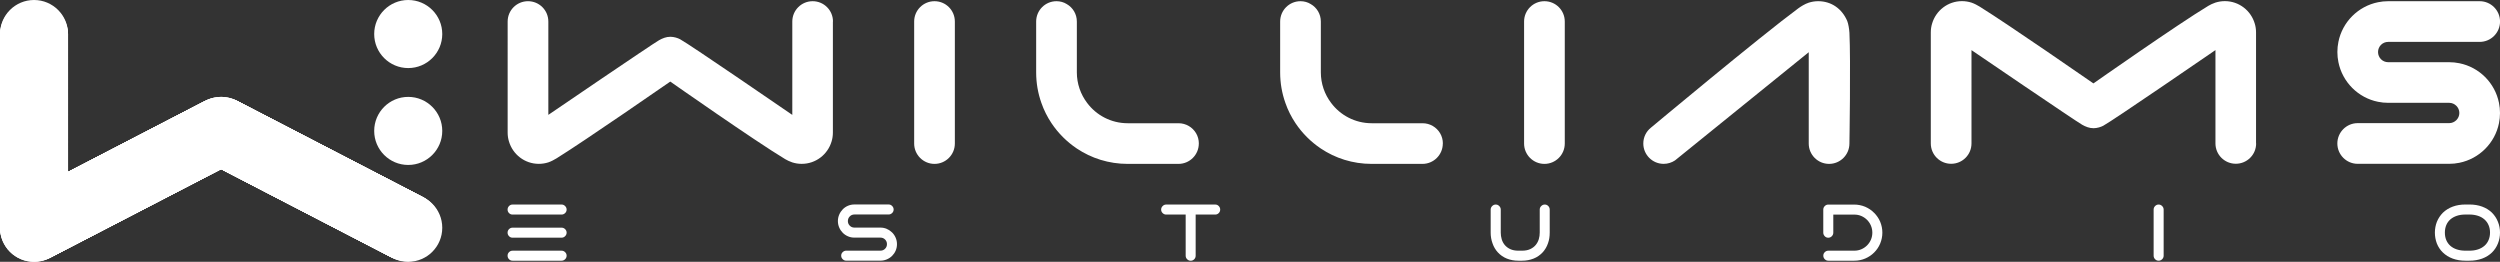 <svg viewBox="0 0 728.7 76.31" xmlns="http://www.w3.org/2000/svg" id="Capa_2"><rect x="0" y="0" width="728.7" height="76.31" fill="#333333" stroke="none"/><defs><style>.cls-1{fill:#fff;}</style></defs><g id="Williams_Estudio"><g><g><g><path d="M349.43,41.84c0,3.27-2.66,5.93-5.93,5.93h-14.81c-5.5,0-10.59-1.65-14.82-4.48-2.91-1.95-5.42-4.46-7.37-7.37-1.22-1.82-2.23-3.82-2.96-5.93-.99-2.79-1.52-5.77-1.52-8.89V6.28c0-3.29,2.66-5.93,5.93-5.93,1.09,0,2.13,.3,2.99,.84,1.77,1.01,2.94,2.91,2.94,5.09v14.82c0,3.32,1.11,6.41,2.99,8.89,2.68,3.6,6.99,5.93,11.83,5.93h14.81c2.18,0,4.08,1.16,5.12,2.91,.51,.86,.81,1.9,.81,3.01Z" class="cls-1"></path><path d="M456.1,6.28V41.84c0,3.27-2.66,5.93-5.93,5.93s-5.93-2.66-5.93-5.93V6.28c0-3.29,2.66-5.93,5.93-5.93s5.93,2.63,5.93,5.93Z" class="cls-1"></path><path d="M278.32,6.28V41.84c0,3.27-2.66,5.93-5.93,5.93s-5.93-2.66-5.93-5.93V6.28c0-3.29,2.66-5.93,5.93-5.93s5.93,2.63,5.93,5.93Z" class="cls-1"></path><path d="M420.55,41.84c0,3.27-2.66,5.93-5.93,5.93h-14.82c-5.5,0-10.59-1.65-14.81-4.48-2.91-1.95-5.42-4.46-7.37-7.37-1.22-1.82-2.23-3.82-2.96-5.93-.99-2.79-1.52-5.77-1.52-8.89V6.28c0-3.29,2.66-5.93,5.93-5.93,1.09,0,2.13,.3,2.99,.84,1.77,1.01,2.94,2.91,2.94,5.09v14.82c0,3.32,1.11,6.41,2.99,8.89,2.68,3.6,6.99,5.93,11.83,5.93h14.82c2.18,0,4.08,1.16,5.12,2.91,.51,.86,.81,1.9,.81,3.01Z" class="cls-1"></path><path d="M242.77,6.28V38.65c0,.91-.13,1.77-.38,2.58-1.11,3.77-4.58,6.53-8.71,6.53-.96,0-1.87-.15-2.76-.43-.71-.23-1.57-.65-2.05-.94-8.67-5.2-33.5-22.61-33.5-22.61,0,0-24.64,17.09-33.12,22.36-.57,.36-1.65,.94-2.43,1.19-.89,.28-1.8,.43-2.76,.43-4.13,0-7.6-2.76-8.71-6.53-.25-.81-.38-1.67-.38-2.58V6.28c0-3.29,2.66-5.93,5.93-5.93s5.93,2.63,5.93,5.93v27.2s30.2-20.59,32.26-21.75c.99-.56,2.08-1.01,3.32-1.01,1.04,0,2.17,.37,2.81,.71,2.66,1.4,32.72,22.06,32.72,22.06V6.28c0-3.29,2.66-5.93,5.93-5.93s5.93,2.63,5.93,5.93Z" class="cls-1"></path><path d="M728.4,29.98c.2,.96,.3,1.95,.3,2.96s-.1,2-.3,2.96c-1.16,5.8-5.75,10.38-11.55,11.55-.96,.2-1.95,.3-2.96,.3h-26.67c-3.27,0-5.93-2.66-5.93-5.93s2.66-5.93,5.93-5.93h26.67c1.62,0,2.96-1.34,2.96-2.96s-1.34-2.96-2.96-2.96h-17.78c-1.01,0-2-.1-2.96-.3-5.8-1.16-10.38-5.75-11.55-11.55-.2-.96-.3-1.95-.3-2.96s.1-2,.3-2.96c1.16-5.8,5.75-10.38,11.55-11.55,.96-.2,1.95-.3,2.96-.3h26.67c3.27,0,5.93,2.66,5.93,5.93s-2.66,5.93-5.93,5.93h-26.67c-1.65,0-2.96,1.32-2.96,2.96s1.32,2.96,2.96,2.96h17.78c1.01,0,2,.1,2.96,.3,5.8,1.16,10.38,5.72,11.55,11.55Z" class="cls-1"></path><path d="M539.07,9.45c.4,8.09,0,32.39,0,32.39,0,3.27-2.66,5.93-5.93,5.93s-5.93-2.66-5.93-5.93V15.22l-38.97,31.53c-.94,.63-2.08,1.01-3.32,1.01-3.27,0-5.93-2.66-5.93-5.93,0-1.85,.84-3.5,2.18-4.58,0,0,31.87-26.61,43-34.82,.7-.51,1.92-1.29,3.04-1.65,.89-.28,1.8-.43,2.76-.43,3.85,0,6.95,2.22,8.46,5.77,.33,.78,.59,2.47,.63,3.32Z" class="cls-1"></path><path d="M657.59,41.81V9.44c0-.91-.13-1.77-.38-2.58-1.11-3.77-4.58-6.53-8.71-6.53-.96,0-1.87,.15-2.76,.43-.71,.23-1.57,.65-2.05,.94-8.67,5.2-33.5,22.61-33.5,22.61,0,0-24.64-17.09-33.12-22.36-.57-.36-1.65-.94-2.43-1.19-.89-.28-1.8-.43-2.76-.43-4.13,0-7.6,2.76-8.71,6.53-.25,.81-.38,1.67-.38,2.58V41.81c0,3.29,2.66,5.93,5.93,5.93s5.93-2.63,5.93-5.93V14.61s30.2,20.59,32.26,21.75c.99,.56,2.08,1.01,3.32,1.01,1.04,0,2.17-.37,2.81-.71,2.66-1.4,32.72-22.06,32.72-22.06v27.2c0,3.29,2.66,5.93,5.93,5.93s5.93-2.63,5.93-5.93Z" class="cls-1"></path></g><g><path d="M163.69,59.62c.4,0,.74,.14,1.03,.44,.29,.29,.44,.63,.44,1.03s-.15,.74-.44,1.02c-.29,.28-.63,.43-1.03,.43h-14.3c-.4,0-.74-.14-1.02-.43-.28-.28-.42-.62-.42-1.02s.14-.74,.42-1.03c.28-.29,.62-.44,1.02-.44h14.3Zm0,6.74c.4,0,.74,.14,1.03,.43,.29,.28,.44,.62,.44,1.02s-.15,.74-.44,1.03c-.29,.29-.63,.44-1.03,.44h-14.3c-.4,0-.74-.14-1.02-.44-.28-.29-.42-.63-.42-1.03s.14-.74,.42-1.02c.28-.28,.62-.43,1.02-.43h14.3Zm0,6.71c.4,0,.74,.14,1.03,.43,.29,.28,.44,.62,.44,1.02s-.15,.76-.44,1.04c-.29,.28-.63,.43-1.03,.43h-14.3c-.4,0-.74-.14-1.02-.43-.28-.28-.42-.63-.42-1.04s.14-.74,.42-1.02,.62-.43,1.02-.43h14.3Z" class="cls-1"></path><path d="M258.5,66.74c.59,.25,1.1,.6,1.54,1.03s.78,.95,1.03,1.53c.25,.59,.38,1.21,.38,1.87s-.13,1.3-.38,1.88c-.25,.58-.6,1.09-1.03,1.52s-.95,.78-1.54,1.03c-.59,.25-1.21,.38-1.87,.38h-9.97c-.4,0-.74-.14-1.03-.43-.29-.28-.44-.63-.44-1.04s.15-.74,.44-1.02c.29-.28,.63-.43,1.03-.43h9.97c.53,0,.99-.18,1.35-.55,.37-.37,.55-.82,.55-1.35s-.18-.98-.55-1.35c-.37-.37-.82-.55-1.35-.55h-7.59c-.67,0-1.3-.12-1.88-.38-.58-.25-1.09-.59-1.52-1.03s-.78-.95-1.03-1.54c-.25-.59-.38-1.21-.38-1.87s.13-1.28,.38-1.87c.25-.59,.6-1.1,1.03-1.55s.94-.79,1.52-1.04c.58-.25,1.21-.38,1.88-.38h9.97c.4,0,.74,.14,1.03,.44,.29,.29,.44,.63,.44,1.03s-.15,.74-.44,1.02c-.29,.28-.63,.43-1.03,.43h-9.97c-.53,0-.99,.19-1.35,.56-.37,.37-.55,.83-.55,1.36s.18,.97,.55,1.34c.37,.38,.82,.56,1.35,.56h7.59c.66,0,1.28,.13,1.87,.38Z" class="cls-1"></path><path d="M355.24,60.06c.28,.29,.42,.63,.42,1.03s-.14,.74-.42,1.02c-.28,.28-.62,.43-1.02,.43h-5.71v11.99c0,.41-.14,.76-.42,1.04-.28,.28-.62,.43-1.02,.43s-.74-.14-1.03-.43c-.29-.28-.44-.63-.44-1.04v-11.99h-5.68c-.4,0-.74-.14-1.03-.43-.29-.28-.44-.62-.44-1.02s.15-.74,.44-1.03c.29-.29,.63-.44,1.03-.44h14.3c.4,0,.74,.14,1.02,.44Z" class="cls-1"></path><path d="M450.27,59.62c.4,0,.74,.14,1.02,.44,.28,.29,.42,.63,.42,1.03v6.72c0,.55-.04,1.08-.12,1.6s-.21,1.01-.38,1.49c-.34,1.01-.86,1.89-1.56,2.66-.74,.79-1.61,1.4-2.64,1.81s-2.15,.62-3.39,.62h-1.03c-1.24,0-2.36-.21-3.38-.62s-1.89-1.02-2.62-1.81c-.7-.76-1.22-1.65-1.56-2.66-.35-.96-.53-1.99-.53-3.09v-6.72c0-.4,.15-.74,.44-1.03,.29-.29,.63-.44,1.03-.44s.74,.14,1.03,.44c.29,.29,.44,.63,.44,1.03v6.72c0,.64,.09,1.28,.27,1.9,.18,.63,.48,1.19,.88,1.68,.41,.5,.94,.9,1.59,1.21,.66,.31,1.46,.47,2.41,.47h1.03c.96,0,1.77-.16,2.43-.47,.66-.31,1.19-.72,1.59-1.21,.41-.5,.7-1.06,.89-1.68s.27-1.26,.27-1.9v-6.72c0-.4,.14-.74,.44-1.03,.29-.29,.63-.44,1.03-.44Z" class="cls-1"></path><path d="M546.27,62.03c.76,.77,1.35,1.63,1.76,2.59,.43,1.04,.64,2.1,.64,3.19s-.21,2.15-.64,3.19c-.41,.98-1,1.85-1.76,2.61-.73,.73-1.6,1.32-2.59,1.74-.99,.43-2.05,.64-3.19,.64h-7.58c-.4,0-.74-.14-1.02-.43-.28-.28-.43-.63-.43-1.04s.14-.74,.43-1.02c.28-.28,.62-.43,1.02-.43h7.58c.73,0,1.42-.14,2.05-.41,.63-.27,1.19-.65,1.67-1.13s.86-1.04,1.13-1.67,.41-1.32,.41-2.05-.14-1.4-.41-2.04-.65-1.2-1.13-1.68c-.48-.48-1.04-.86-1.67-1.13-.63-.28-1.32-.41-2.05-.41h-6.12v5.27c0,.4-.14,.74-.43,1.03-.28,.29-.63,.44-1.04,.44s-.74-.14-1.02-.44c-.28-.29-.43-.63-.43-1.03v-6.72c0-.4,.14-.74,.43-1.03,.28-.29,.62-.44,1.02-.44h7.58c1.08,0,2.15,.21,3.19,.64,.49,.21,.95,.47,1.39,.76s.84,.63,1.2,1.01Z" class="cls-1"></path><path d="M629.19,59.62c.4,0,.74,.14,1.03,.44,.29,.29,.44,.63,.44,1.03v13.43c0,.41-.15,.76-.44,1.04-.29,.28-.63,.43-1.03,.43s-.74-.14-1.02-.43c-.28-.28-.43-.63-.43-1.04v-13.43c0-.4,.14-.74,.43-1.03,.28-.29,.62-.44,1.02-.44Z" class="cls-1"></path><path d="M726.36,62c.78,.78,1.36,1.67,1.74,2.66,.4,.98,.6,2.02,.6,3.14s-.2,2.15-.6,3.16c-.4,1.01-.98,1.89-1.74,2.64-.81,.78-1.77,1.37-2.88,1.78-1.11,.4-2.34,.61-3.7,.61h-1.15c-1.36,0-2.59-.2-3.7-.61-1.11-.41-2.07-1-2.88-1.78-.76-.73-1.35-1.61-1.76-2.64-.38-1.02-.57-2.08-.57-3.16,0-.55,.05-1.09,.15-1.62s.24-1.03,.43-1.52c.41-1.01,1-1.89,1.76-2.66,.81-.78,1.77-1.37,2.88-1.78,1.11-.41,2.34-.61,3.7-.61h1.15c1.36,0,2.59,.2,3.7,.61,1.11,.41,2.07,1,2.88,1.78Zm-6.58,11.07c.92,0,1.75-.12,2.49-.37,.74-.24,1.37-.6,1.89-1.05s.92-1.01,1.2-1.66,.43-1.38,.43-2.19-.14-1.54-.43-2.19c-.28-.65-.68-1.2-1.2-1.66-.52-.46-1.15-.81-1.89-1.05-.74-.24-1.57-.37-2.49-.37h-1.15c-.93,0-1.77,.12-2.51,.37-.74,.25-1.37,.6-1.89,1.05-.52,.46-.92,1.01-1.19,1.66-.27,.65-.41,1.38-.41,2.19s.14,1.54,.41,2.19c.28,.65,.67,1.2,1.19,1.66,.52,.46,1.15,.81,1.89,1.05,.74,.24,1.58,.37,2.51,.37h1.15Z" class="cls-1"></path></g></g><g><g><circle r="9.92" cy="66.39" cx="118.99" class="cls-1"></circle><circle r="9.92" cy="66.25" cx="118.72" class="cls-1"></circle><circle r="9.92" cy="66.11" cx="118.45" class="cls-1"></circle><circle r="9.92" cy="65.97" cx="118.18" class="cls-1"></circle><circle r="9.92" cy="65.83" cx="117.9" class="cls-1"></circle><circle r="9.92" cy="65.69" cx="117.63" class="cls-1"></circle><circle r="9.92" cy="65.55" cx="117.36" class="cls-1"></circle><circle r="9.92" cy="65.41" cx="117.09" class="cls-1"></circle><circle r="9.92" cy="65.27" cx="116.82" class="cls-1"></circle><circle r="9.92" cy="65.13" cx="116.55" class="cls-1"></circle><circle r="9.92" cy="64.99" cx="116.28" class="cls-1"></circle><circle r="9.92" cy="64.85" cx="116.01" class="cls-1"></circle><circle r="9.92" cy="64.71" cx="115.73" class="cls-1"></circle><circle r="9.92" cy="64.56" cx="115.46" class="cls-1"></circle><circle r="9.92" cy="64.42" cx="115.19" class="cls-1"></circle><circle r="9.92" cy="64.28" cx="114.92" class="cls-1"></circle><circle r="9.92" cy="64.14" cx="114.65" class="cls-1"></circle><circle r="9.92" cy="64" cx="114.38" class="cls-1"></circle><circle r="9.92" cy="63.86" cx="114.11" class="cls-1"></circle><circle r="9.92" cy="63.72" cx="113.83" class="cls-1"></circle><circle r="9.92" cy="63.58" cx="113.56" class="cls-1"></circle><circle r="9.92" cy="63.44" cx="113.29" class="cls-1"></circle><circle r="9.92" cy="63.3" cx="113.02" class="cls-1"></circle><circle r="9.92" cy="63.16" cx="112.75" class="cls-1"></circle><circle r="9.92" cy="63.02" cx="112.48" class="cls-1"></circle><circle r="9.92" cy="62.88" cx="112.21" class="cls-1"></circle><circle r="9.92" cy="62.74" cx="111.94" class="cls-1"></circle><circle r="9.92" cy="62.6" cx="111.66" class="cls-1"></circle><circle r="9.92" cy="62.46" cx="111.39" class="cls-1"></circle><circle r="9.92" cy="62.32" cx="111.12" class="cls-1"></circle><circle r="9.92" cy="62.18" cx="110.85" class="cls-1"></circle><circle r="9.92" cy="62.04" cx="110.58" class="cls-1"></circle><circle r="9.92" cy="61.9" cx="110.31" class="cls-1"></circle><circle r="9.92" cy="61.76" cx="110.04" class="cls-1"></circle><circle r="9.92" cy="61.61" cx="109.76" class="cls-1"></circle><circle r="9.92" cy="61.47" cx="109.49" class="cls-1"></circle><circle r="9.92" cy="61.33" cx="109.22" class="cls-1"></circle><circle r="9.92" cy="61.19" cx="108.95" class="cls-1"></circle><circle r="9.92" cy="61.05" cx="108.68" class="cls-1"></circle><circle r="9.92" cy="60.91" cx="108.41" class="cls-1"></circle><circle r="9.92" cy="60.77" cx="108.14" class="cls-1"></circle><circle r="9.92" cy="60.63" cx="107.87" class="cls-1"></circle><circle r="9.92" cy="60.49" cx="107.59" class="cls-1"></circle><circle r="9.92" cy="60.35" cx="107.32" class="cls-1"></circle><circle r="9.92" cy="60.21" cx="107.05" class="cls-1"></circle><circle r="9.92" cy="60.07" cx="106.78" class="cls-1"></circle><circle r="9.92" cy="59.93" cx="106.51" class="cls-1"></circle><circle r="9.92" cy="59.79" cx="106.24" class="cls-1"></circle><circle r="9.92" cy="59.65" cx="105.97" class="cls-1"></circle><circle r="9.92" cy="59.51" cx="105.7" class="cls-1"></circle><circle r="9.92" cy="59.37" cx="105.42" class="cls-1"></circle><circle r="9.92" cy="59.23" cx="105.15" class="cls-1"></circle><circle r="9.92" cy="59.09" cx="104.88" class="cls-1"></circle><circle r="9.92" cy="58.95" cx="104.61" class="cls-1"></circle><circle r="9.92" cy="58.81" cx="104.34" class="cls-1"></circle><circle r="9.92" cy="58.66" cx="104.07" class="cls-1"></circle><circle r="9.92" cy="58.52" cx="103.8" class="cls-1"></circle><circle r="9.92" cy="58.38" cx="103.52" class="cls-1"></circle><circle r="9.92" cy="58.24" cx="103.25" class="cls-1"></circle><circle r="9.92" cy="58.1" cx="102.98" class="cls-1"></circle><circle r="9.92" cy="57.96" cx="102.71" class="cls-1"></circle><circle r="9.92" cy="57.82" cx="102.44" class="cls-1"></circle><circle r="9.92" cy="57.68" cx="102.17" class="cls-1"></circle><circle r="9.92" cy="57.54" cx="101.9" class="cls-1"></circle><circle r="9.92" cy="57.4" cx="101.63" class="cls-1"></circle><circle r="9.92" cy="57.26" cx="101.35" class="cls-1"></circle><circle r="9.92" cy="57.12" cx="101.08" class="cls-1"></circle><circle r="9.92" cy="56.98" cx="100.81" class="cls-1"></circle><circle r="9.92" cy="56.84" cx="100.54" class="cls-1"></circle><circle r="9.92" cy="56.7" cx="100.27" class="cls-1"></circle><circle r="9.92" cy="56.56" cx="100" class="cls-1"></circle><circle r="9.92" cy="56.42" cx="99.73" class="cls-1"></circle><circle r="9.92" cy="56.28" cx="99.45" class="cls-1"></circle><circle r="9.92" cy="56.14" cx="99.18" class="cls-1"></circle><circle r="9.92" cy="56" cx="98.91" class="cls-1"></circle><circle r="9.92" cy="55.86" cx="98.64" class="cls-1"></circle><circle r="9.92" cy="55.72" cx="98.37" class="cls-1"></circle><circle r="9.92" cy="55.57" cx="98.1" class="cls-1"></circle><circle r="9.92" cy="55.43" cx="97.83" class="cls-1"></circle><circle r="9.92" cy="55.29" cx="97.56" class="cls-1"></circle><circle r="9.92" cy="55.15" cx="97.28" class="cls-1"></circle><circle r="9.92" cy="55.01" cx="97.01" class="cls-1"></circle><circle r="9.92" cy="54.87" cx="96.74" class="cls-1"></circle><circle r="9.92" cy="54.73" cx="96.47" class="cls-1"></circle><circle r="9.92" cy="54.59" cx="96.2" class="cls-1"></circle><circle r="9.92" cy="54.45" cx="95.93" class="cls-1"></circle><circle r="9.92" cy="54.31" cx="95.66" class="cls-1"></circle><circle r="9.92" cy="54.17" cx="95.39" class="cls-1"></circle><circle r="9.92" cy="54.03" cx="95.11" class="cls-1"></circle><circle r="9.92" cy="53.89" cx="94.84" class="cls-1"></circle><circle r="9.92" cy="53.75" cx="94.57" class="cls-1"></circle><circle r="9.92" cy="53.61" cx="94.3" class="cls-1"></circle><circle r="9.92" cy="53.47" cx="94.03" class="cls-1"></circle><circle r="9.92" cy="53.33" cx="93.76" class="cls-1"></circle><circle r="9.92" cy="53.19" cx="93.49" class="cls-1"></circle><circle r="9.92" cy="53.05" cx="93.21" class="cls-1"></circle><circle r="9.92" cy="52.91" cx="92.94" class="cls-1"></circle><circle r="9.92" cy="52.77" cx="92.67" class="cls-1"></circle><circle r="9.92" cy="52.62" cx="92.4" class="cls-1"></circle><circle r="9.92" cy="52.48" cx="92.13" class="cls-1"></circle><circle r="9.92" cy="52.34" cx="91.86" class="cls-1"></circle><circle r="9.92" cy="52.2" cx="91.59" class="cls-1"></circle><circle r="9.92" cy="52.06" cx="91.32" class="cls-1"></circle><circle r="9.92" cy="51.92" cx="91.04" class="cls-1"></circle><circle r="9.92" cy="51.78" cx="90.77" class="cls-1"></circle><circle r="9.92" cy="51.64" cx="90.5" class="cls-1"></circle><circle r="9.92" cy="51.5" cx="90.23" class="cls-1"></circle><circle r="9.92" cy="51.36" cx="89.96" class="cls-1"></circle><circle r="9.92" cy="51.22" cx="89.69" class="cls-1"></circle><circle r="9.92" cy="51.08" cx="89.42" class="cls-1"></circle><circle r="9.92" cy="50.94" cx="89.14" class="cls-1"></circle><circle r="9.92" cy="50.8" cx="88.87" class="cls-1"></circle><circle r="9.92" cy="50.66" cx="88.6" class="cls-1"></circle><circle r="9.92" cy="50.52" cx="88.33" class="cls-1"></circle><circle r="9.92" cy="50.38" cx="88.06" class="cls-1"></circle><circle r="9.92" cy="50.24" cx="87.79" class="cls-1"></circle><circle r="9.92" cy="50.1" cx="87.52" class="cls-1"></circle><circle r="9.92" cy="49.96" cx="87.25" class="cls-1"></circle><circle r="9.92" cy="49.82" cx="86.97" class="cls-1"></circle><circle r="9.92" cy="49.67" cx="86.7" class="cls-1"></circle><circle r="9.92" cy="49.53" cx="86.43" class="cls-1"></circle><circle r="9.92" cy="49.39" cx="86.16" class="cls-1"></circle><circle r="9.92" cy="49.25" cx="85.89" class="cls-1"></circle><circle r="9.92" cy="49.11" cx="85.62" class="cls-1"></circle><circle r="9.92" cy="48.97" cx="85.35" class="cls-1"></circle><circle r="9.92" cy="48.83" cx="85.08" class="cls-1"></circle><circle r="9.92" cy="48.69" cx="84.8" class="cls-1"></circle><circle r="9.92" cy="48.55" cx="84.53" class="cls-1"></circle><circle r="9.92" cy="48.41" cx="84.26" class="cls-1"></circle><circle r="9.92" cy="48.27" cx="83.99" class="cls-1"></circle><circle r="9.92" cy="48.13" cx="83.72" class="cls-1"></circle><circle r="9.92" cy="47.99" cx="83.45" class="cls-1"></circle><circle r="9.92" cy="47.85" cx="83.18" class="cls-1"></circle><circle r="9.92" cy="47.71" cx="82.9" class="cls-1"></circle><circle r="9.92" cy="47.57" cx="82.63" class="cls-1"></circle><circle r="9.92" cy="47.43" cx="82.36" class="cls-1"></circle><circle r="9.92" cy="47.29" cx="82.09" class="cls-1"></circle><circle r="9.92" cy="47.15" cx="81.82" class="cls-1"></circle><circle r="9.92" cy="47.01" cx="81.55" class="cls-1"></circle><circle r="9.92" cy="46.87" cx="81.28" class="cls-1"></circle><circle r="9.92" cy="46.72" cx="81.01" class="cls-1"></circle><circle r="9.92" cy="46.58" cx="80.73" class="cls-1"></circle><circle r="9.92" cy="46.44" cx="80.46" class="cls-1"></circle><circle r="9.92" cy="46.3" cx="80.19" class="cls-1"></circle><circle r="9.92" cy="46.16" cx="79.92" class="cls-1"></circle><circle r="9.92" cy="46.02" cx="79.65" class="cls-1"></circle><circle r="9.92" cy="45.88" cx="79.38" class="cls-1"></circle><circle r="9.92" cy="45.74" cx="79.11" class="cls-1"></circle><circle r="9.92" cy="45.6" cx="78.84" class="cls-1"></circle><circle r="9.92" cy="45.46" cx="78.56" class="cls-1"></circle><circle r="9.92" cy="45.32" cx="78.29" class="cls-1"></circle><circle r="9.92" cy="45.18" cx="78.02" class="cls-1"></circle><circle r="9.92" cy="45.04" cx="77.75" class="cls-1"></circle><circle r="9.92" cy="44.9" cx="77.48" class="cls-1"></circle><circle r="9.92" cy="44.76" cx="77.21" class="cls-1"></circle><circle r="9.92" cy="44.62" cx="76.94" class="cls-1"></circle><circle r="9.92" cy="44.48" cx="76.66" class="cls-1"></circle><circle r="9.92" cy="44.34" cx="76.39" class="cls-1"></circle><circle r="9.92" cy="44.2" cx="76.12" class="cls-1"></circle><circle r="9.92" cy="44.06" cx="75.85" class="cls-1"></circle><circle r="9.92" cy="43.92" cx="75.58" class="cls-1"></circle><circle r="9.92" cy="43.77" cx="75.31" class="cls-1"></circle><circle r="9.92" cy="43.63" cx="75.04" class="cls-1"></circle><circle r="9.92" cy="43.49" cx="74.77" class="cls-1"></circle><circle r="9.92" cy="43.35" cx="74.49" class="cls-1"></circle><circle r="9.92" cy="43.21" cx="74.22" class="cls-1"></circle><circle r="9.92" cy="43.07" cx="73.95" class="cls-1"></circle><circle r="9.92" cy="42.93" cx="73.68" class="cls-1"></circle><circle r="9.92" cy="42.79" cx="73.41" class="cls-1"></circle><circle r="9.92" cy="42.65" cx="73.14" class="cls-1"></circle><circle r="9.92" cy="42.51" cx="72.87" class="cls-1"></circle><circle r="9.92" cy="42.37" cx="72.59" class="cls-1"></circle><circle r="9.92" cy="42.23" cx="72.32" class="cls-1"></circle><circle r="9.92" cy="42.09" cx="72.05" class="cls-1"></circle><circle r="9.92" cy="41.95" cx="71.78" class="cls-1"></circle><circle r="9.92" cy="41.81" cx="71.51" class="cls-1"></circle><circle r="9.92" cy="41.67" cx="71.24" class="cls-1"></circle><circle r="9.92" cy="41.53" cx="70.97" class="cls-1"></circle><circle r="9.92" cy="41.39" cx="70.7" class="cls-1"></circle><circle r="9.92" cy="41.25" cx="70.42" class="cls-1"></circle><circle r="9.92" cy="41.11" cx="70.15" class="cls-1"></circle><circle r="9.92" cy="40.97" cx="69.88" class="cls-1"></circle><circle r="9.92" cy="40.83" cx="69.61" class="cls-1"></circle><circle r="9.92" cy="40.68" cx="69.34" class="cls-1"></circle><circle r="9.92" cy="40.54" cx="69.07" class="cls-1"></circle><circle r="9.92" cy="40.4" cx="68.8" class="cls-1"></circle><circle r="9.92" cy="40.26" cx="68.53" class="cls-1"></circle><circle r="9.92" cy="40.12" cx="68.25" class="cls-1"></circle><circle r="9.92" cy="39.98" cx="67.98" class="cls-1"></circle><circle r="9.92" cy="39.84" cx="67.71" class="cls-1"></circle><circle r="9.92" cy="39.7" cx="67.44" class="cls-1"></circle><circle r="9.92" cy="39.56" cx="67.17" class="cls-1"></circle><circle r="9.92" cy="39.42" cx="66.9" class="cls-1"></circle><circle r="9.92" cy="39.28" cx="66.63" class="cls-1"></circle><circle r="9.92" cy="39.14" cx="66.35" class="cls-1"></circle><circle r="9.92" cy="39" cx="66.08" class="cls-1"></circle><circle r="9.92" cy="38.86" cx="65.81" class="cls-1"></circle><circle r="9.92" cy="38.72" cx="65.54" class="cls-1"></circle><circle r="9.92" cy="38.58" cx="65.27" class="cls-1"></circle><circle r="9.92" cy="38.44" cx="65" class="cls-1"></circle><circle r="9.92" cy="38.3" cx="64.73" class="cls-1"></circle><circle r="9.92" cy="38.16" cx="64.46" class="cls-1"></circle></g><g><circle r="9.92" cy="9.92" cx="9.92" class="cls-1"></circle><circle r="9.92" cy="10.2" cx="9.92" class="cls-1"></circle><circle r="9.92" cy="10.48" cx="9.92" class="cls-1"></circle><circle r="9.92" cy="10.76" cx="9.92" class="cls-1"></circle><circle r="9.92" cy="11.05" cx="9.92" class="cls-1"></circle><circle r="9.92" cy="11.33" cx="9.92" class="cls-1"></circle><circle r="9.92" cy="11.61" cx="9.92" class="cls-1"></circle><circle r="9.92" cy="11.89" cx="9.92" class="cls-1"></circle><circle r="9.92" cy="12.17" cx="9.92" class="cls-1"></circle><circle r="9.92" cy="12.45" cx="9.92" class="cls-1"></circle><circle r="9.92" cy="12.73" cx="9.92" class="cls-1"></circle><circle r="9.92" cy="13.01" cx="9.92" class="cls-1"></circle><circle r="9.92" cy="13.29" cx="9.92" class="cls-1"></circle><circle r="9.92" cy="13.57" cx="9.92" class="cls-1"></circle><circle r="9.92" cy="13.85" cx="9.92" class="cls-1"></circle><circle r="9.92" cy="14.14" cx="9.92" class="cls-1"></circle><circle r="9.92" cy="14.42" cx="9.92" class="cls-1"></circle><circle r="9.92" cy="14.7" cx="9.92" class="cls-1"></circle><circle r="9.92" cy="14.98" cx="9.92" class="cls-1"></circle><circle r="9.92" cy="15.26" cx="9.92" class="cls-1"></circle><circle r="9.92" cy="15.54" cx="9.92" class="cls-1"></circle><circle r="9.92" cy="15.82" cx="9.92" class="cls-1"></circle><circle r="9.92" cy="16.1" cx="9.92" class="cls-1"></circle><circle r="9.92" cy="16.38" cx="9.92" class="cls-1"></circle><circle r="9.92" cy="16.66" cx="9.92" class="cls-1"></circle><circle r="9.92" cy="16.94" cx="9.92" class="cls-1"></circle><circle r="9.92" cy="17.23" cx="9.92" class="cls-1"></circle><circle r="9.92" cy="17.51" cx="9.92" class="cls-1"></circle><circle r="9.92" cy="17.79" cx="9.92" class="cls-1"></circle><circle r="9.92" cy="18.07" cx="9.92" class="cls-1"></circle><circle r="9.92" cy="18.35" cx="9.92" class="cls-1"></circle><circle r="9.92" cy="18.63" cx="9.92" class="cls-1"></circle><circle r="9.92" cy="18.91" cx="9.92" class="cls-1"></circle><circle r="9.92" cy="19.19" cx="9.92" class="cls-1"></circle><circle r="9.92" cy="19.47" cx="9.92" class="cls-1"></circle><circle r="9.92" cy="19.75" cx="9.92" class="cls-1"></circle><circle r="9.92" cy="20.04" cx="9.92" class="cls-1"></circle><circle r="9.92" cy="20.32" cx="9.92" class="cls-1"></circle><circle r="9.92" cy="20.6" cx="9.92" class="cls-1"></circle><circle r="9.92" cy="20.88" cx="9.92" class="cls-1"></circle><circle r="9.92" cy="21.16" cx="9.92" class="cls-1"></circle><circle r="9.92" cy="21.44" cx="9.92" class="cls-1"></circle><circle r="9.92" cy="21.72" cx="9.92" class="cls-1"></circle><circle r="9.92" cy="22" cx="9.92" class="cls-1"></circle><circle r="9.92" cy="22.28" cx="9.92" class="cls-1"></circle><circle r="9.92" cy="22.56" cx="9.92" class="cls-1"></circle><circle r="9.92" cy="22.84" cx="9.92" class="cls-1"></circle><circle r="9.92" cy="23.13" cx="9.92" class="cls-1"></circle><circle r="9.92" cy="23.41" cx="9.92" class="cls-1"></circle><circle r="9.92" cy="23.69" cx="9.92" class="cls-1"></circle><circle r="9.92" cy="23.97" cx="9.92" class="cls-1"></circle><circle r="9.92" cy="24.25" cx="9.92" class="cls-1"></circle><circle r="9.92" cy="24.53" cx="9.92" class="cls-1"></circle><circle r="9.92" cy="24.81" cx="9.92" class="cls-1"></circle><circle r="9.92" cy="25.09" cx="9.92" class="cls-1"></circle><circle r="9.92" cy="25.37" cx="9.92" class="cls-1"></circle><circle r="9.92" cy="25.65" cx="9.92" class="cls-1"></circle><circle r="9.92" cy="25.94" cx="9.92" class="cls-1"></circle><circle r="9.92" cy="26.22" cx="9.92" class="cls-1"></circle><circle r="9.92" cy="26.5" cx="9.92" class="cls-1"></circle><circle r="9.92" cy="26.78" cx="9.92" class="cls-1"></circle><circle r="9.92" cy="27.06" cx="9.92" class="cls-1"></circle><circle r="9.92" cy="27.34" cx="9.92" class="cls-1"></circle><circle r="9.92" cy="27.62" cx="9.92" class="cls-1"></circle><circle r="9.92" cy="27.9" cx="9.92" class="cls-1"></circle><circle r="9.92" cy="28.18" cx="9.92" class="cls-1"></circle><circle r="9.92" cy="28.46" cx="9.92" class="cls-1"></circle><circle r="9.92" cy="28.74" cx="9.92" class="cls-1"></circle><circle r="9.92" cy="29.03" cx="9.92" class="cls-1"></circle><circle r="9.92" cy="29.31" cx="9.92" class="cls-1"></circle><circle r="9.92" cy="29.59" cx="9.92" class="cls-1"></circle><circle r="9.92" cy="29.87" cx="9.92" class="cls-1"></circle><circle r="9.92" cy="30.15" cx="9.92" class="cls-1"></circle><circle r="9.92" cy="30.43" cx="9.92" class="cls-1"></circle><circle r="9.92" cy="30.71" cx="9.92" class="cls-1"></circle><circle r="9.92" cy="30.99" cx="9.92" class="cls-1"></circle><circle r="9.92" cy="31.27" cx="9.92" class="cls-1"></circle><circle r="9.92" cy="31.55" cx="9.92" class="cls-1"></circle><circle r="9.92" cy="31.83" cx="9.92" class="cls-1"></circle><circle r="9.92" cy="32.12" cx="9.92" class="cls-1"></circle><circle r="9.92" cy="32.4" cx="9.92" class="cls-1"></circle><circle r="9.92" cy="32.68" cx="9.92" class="cls-1"></circle><circle r="9.92" cy="32.96" cx="9.92" class="cls-1"></circle><circle r="9.92" cy="33.24" cx="9.92" class="cls-1"></circle><circle r="9.92" cy="33.52" cx="9.92" class="cls-1"></circle><circle r="9.92" cy="33.8" cx="9.92" class="cls-1"></circle><circle r="9.92" cy="34.08" cx="9.92" class="cls-1"></circle><circle r="9.92" cy="34.36" cx="9.92" class="cls-1"></circle><circle r="9.92" cy="34.64" cx="9.92" class="cls-1"></circle><circle r="9.92" cy="34.93" cx="9.92" class="cls-1"></circle><circle r="9.92" cy="35.21" cx="9.92" class="cls-1"></circle><circle r="9.92" cy="35.49" cx="9.92" class="cls-1"></circle><circle r="9.92" cy="35.77" cx="9.92" class="cls-1"></circle><circle r="9.92" cy="36.05" cx="9.92" class="cls-1"></circle><circle r="9.92" cy="36.33" cx="9.92" class="cls-1"></circle><circle r="9.92" cy="36.61" cx="9.92" class="cls-1"></circle><circle r="9.92" cy="36.89" cx="9.92" class="cls-1"></circle><circle r="9.92" cy="37.17" cx="9.92" class="cls-1"></circle><circle r="9.92" cy="37.45" cx="9.92" class="cls-1"></circle><circle r="9.92" cy="37.73" cx="9.92" class="cls-1"></circle><circle r="9.92" cy="38.02" cx="9.92" class="cls-1"></circle><circle r="9.92" cy="38.3" cx="9.92" class="cls-1"></circle><circle r="9.92" cy="38.58" cx="9.92" class="cls-1"></circle><circle r="9.92" cy="38.86" cx="9.92" class="cls-1"></circle><circle r="9.92" cy="39.14" cx="9.92" class="cls-1"></circle><circle r="9.92" cy="39.42" cx="9.92" class="cls-1"></circle><circle r="9.92" cy="39.7" cx="9.92" class="cls-1"></circle><circle r="9.92" cy="39.98" cx="9.92" class="cls-1"></circle><circle r="9.92" cy="40.26" cx="9.92" class="cls-1"></circle><circle r="9.92" cy="40.54" cx="9.92" class="cls-1"></circle><circle r="9.92" cy="40.83" cx="9.92" class="cls-1"></circle><circle r="9.92" cy="41.11" cx="9.92" class="cls-1"></circle><circle r="9.92" cy="41.39" cx="9.92" class="cls-1"></circle><circle r="9.92" cy="41.67" cx="9.92" class="cls-1"></circle><circle r="9.92" cy="41.95" cx="9.92" class="cls-1"></circle><circle r="9.92" cy="42.23" cx="9.92" class="cls-1"></circle><circle r="9.92" cy="42.51" cx="9.92" class="cls-1"></circle><circle r="9.92" cy="42.79" cx="9.92" class="cls-1"></circle><circle r="9.92" cy="43.07" cx="9.92" class="cls-1"></circle><circle r="9.92" cy="43.35" cx="9.92" class="cls-1"></circle><circle r="9.92" cy="43.63" cx="9.92" class="cls-1"></circle><circle r="9.92" cy="43.92" cx="9.92" class="cls-1"></circle><circle r="9.92" cy="44.2" cx="9.92" class="cls-1"></circle><circle r="9.92" cy="44.48" cx="9.92" class="cls-1"></circle><circle r="9.92" cy="44.76" cx="9.92" class="cls-1"></circle><circle r="9.92" cy="45.04" cx="9.92" class="cls-1"></circle><circle r="9.92" cy="45.32" cx="9.92" class="cls-1"></circle><circle r="9.92" cy="45.6" cx="9.92" class="cls-1"></circle><circle r="9.92" cy="45.88" cx="9.92" class="cls-1"></circle><circle r="9.92" cy="46.16" cx="9.92" class="cls-1"></circle><circle r="9.92" cy="46.44" cx="9.92" class="cls-1"></circle><circle r="9.92" cy="46.72" cx="9.92" class="cls-1"></circle><circle r="9.92" cy="47.01" cx="9.92" class="cls-1"></circle><circle r="9.92" cy="47.29" cx="9.92" class="cls-1"></circle><circle r="9.92" cy="47.57" cx="9.92" class="cls-1"></circle><circle r="9.92" cy="47.85" cx="9.92" class="cls-1"></circle><circle r="9.92" cy="48.13" cx="9.92" class="cls-1"></circle><circle r="9.92" cy="48.41" cx="9.92" class="cls-1"></circle><circle r="9.92" cy="48.69" cx="9.92" class="cls-1"></circle><circle r="9.92" cy="48.97" cx="9.92" class="cls-1"></circle><circle r="9.92" cy="49.25" cx="9.92" class="cls-1"></circle><circle r="9.92" cy="49.53" cx="9.92" class="cls-1"></circle><circle r="9.92" cy="49.82" cx="9.92" class="cls-1"></circle><circle r="9.92" cy="50.1" cx="9.92" class="cls-1"></circle><circle r="9.92" cy="50.38" cx="9.92" class="cls-1"></circle><circle r="9.92" cy="50.66" cx="9.92" class="cls-1"></circle><circle r="9.92" cy="50.94" cx="9.92" class="cls-1"></circle><circle r="9.92" cy="51.22" cx="9.92" class="cls-1"></circle><circle r="9.92" cy="51.5" cx="9.92" class="cls-1"></circle><circle r="9.92" cy="51.78" cx="9.92" class="cls-1"></circle><circle r="9.92" cy="52.06" cx="9.92" class="cls-1"></circle><circle r="9.92" cy="52.34" cx="9.92" class="cls-1"></circle><circle r="9.92" cy="52.62" cx="9.92" class="cls-1"></circle><circle r="9.92" cy="52.91" cx="9.92" class="cls-1"></circle><circle r="9.92" cy="53.19" cx="9.92" class="cls-1"></circle><circle r="9.92" cy="53.47" cx="9.92" class="cls-1"></circle><circle r="9.92" cy="53.75" cx="9.92" class="cls-1"></circle><circle r="9.92" cy="54.03" cx="9.92" class="cls-1"></circle><circle r="9.92" cy="54.31" cx="9.92" class="cls-1"></circle><circle r="9.92" cy="54.59" cx="9.92" class="cls-1"></circle><circle r="9.92" cy="54.87" cx="9.92" class="cls-1"></circle><circle r="9.92" cy="55.15" cx="9.92" class="cls-1"></circle><circle r="9.92" cy="55.43" cx="9.92" class="cls-1"></circle><circle r="9.92" cy="55.72" cx="9.92" class="cls-1"></circle><circle r="9.92" cy="56" cx="9.92" class="cls-1"></circle><circle r="9.92" cy="56.28" cx="9.92" class="cls-1"></circle><circle r="9.92" cy="56.56" cx="9.92" class="cls-1"></circle><circle r="9.92" cy="56.84" cx="9.92" class="cls-1"></circle><circle r="9.92" cy="57.12" cx="9.92" class="cls-1"></circle><circle r="9.92" cy="57.4" cx="9.92" class="cls-1"></circle><circle r="9.92" cy="57.68" cx="9.92" class="cls-1"></circle><circle r="9.92" cy="57.96" cx="9.92" class="cls-1"></circle><circle r="9.92" cy="58.24" cx="9.92" class="cls-1"></circle><circle r="9.92" cy="58.52" cx="9.92" class="cls-1"></circle><circle r="9.92" cy="58.81" cx="9.92" class="cls-1"></circle><circle r="9.92" cy="59.09" cx="9.92" class="cls-1"></circle><circle r="9.92" cy="59.37" cx="9.92" class="cls-1"></circle><circle r="9.92" cy="59.65" cx="9.92" class="cls-1"></circle><circle r="9.92" cy="59.93" cx="9.92" class="cls-1"></circle><circle r="9.92" cy="60.21" cx="9.92" class="cls-1"></circle><circle r="9.92" cy="60.49" cx="9.92" class="cls-1"></circle><circle r="9.92" cy="60.77" cx="9.92" class="cls-1"></circle><circle r="9.92" cy="61.05" cx="9.92" class="cls-1"></circle><circle r="9.92" cy="61.33" cx="9.92" class="cls-1"></circle><circle r="9.92" cy="61.61" cx="9.92" class="cls-1"></circle><circle r="9.92" cy="61.9" cx="9.92" class="cls-1"></circle><circle r="9.92" cy="62.18" cx="9.92" class="cls-1"></circle><circle r="9.92" cy="62.46" cx="9.92" class="cls-1"></circle><circle r="9.92" cy="62.74" cx="9.92" class="cls-1"></circle><circle r="9.92" cy="63.02" cx="9.92" class="cls-1"></circle><circle r="9.92" cy="63.3" cx="9.92" class="cls-1"></circle><circle r="9.92" cy="63.58" cx="9.92" class="cls-1"></circle><circle r="9.92" cy="63.86" cx="9.92" class="cls-1"></circle><circle r="9.92" cy="64.14" cx="9.92" class="cls-1"></circle><circle r="9.92" cy="64.42" cx="9.92" class="cls-1"></circle><circle r="9.92" cy="64.71" cx="9.92" class="cls-1"></circle><circle r="9.92" cy="64.99" cx="9.92" class="cls-1"></circle><circle r="9.92" cy="65.27" cx="9.92" class="cls-1"></circle><circle r="9.92" cy="65.55" cx="9.92" class="cls-1"></circle><circle r="9.92" cy="65.83" cx="9.92" class="cls-1"></circle><circle r="9.92" cy="66.11" cx="9.92" class="cls-1"></circle><circle r="9.92" cy="66.39" cx="9.92" class="cls-1"></circle></g><g><circle r="9.92" cy="66.39" cx="9.92" class="cls-1"></circle><circle r="9.92" cy="66.25" cx="10.19" class="cls-1"></circle><circle r="9.92" cy="66.11" cx="10.46" class="cls-1"></circle><circle r="9.92" cy="65.97" cx="10.74" class="cls-1"></circle><circle r="9.92" cy="65.83" cx="11.01" class="cls-1"></circle><circle r="9.92" cy="65.69" cx="11.28" class="cls-1"></circle><circle r="9.92" cy="65.55" cx="11.55" class="cls-1"></circle><circle r="9.92" cy="65.41" cx="11.82" class="cls-1"></circle><circle r="9.92" cy="65.27" cx="12.09" class="cls-1"></circle><circle r="9.92" cy="65.13" cx="12.36" class="cls-1"></circle><circle r="9.92" cy="64.99" cx="12.63" class="cls-1"></circle><circle r="9.92" cy="64.85" cx="12.91" class="cls-1"></circle><circle r="9.92" cy="64.71" cx="13.18" class="cls-1"></circle><circle r="9.92" cy="64.56" cx="13.45" class="cls-1"></circle><circle r="9.92" cy="64.42" cx="13.72" class="cls-1"></circle><circle r="9.92" cy="64.28" cx="13.99" class="cls-1"></circle><circle r="9.92" cy="64.14" cx="14.26" class="cls-1"></circle><circle r="9.92" cy="64" cx="14.53" class="cls-1"></circle><circle r="9.92" cy="63.86" cx="14.8" class="cls-1"></circle><circle r="9.92" cy="63.72" cx="15.08" class="cls-1"></circle><circle r="9.92" cy="63.58" cx="15.35" class="cls-1"></circle><circle r="9.92" cy="63.44" cx="15.62" class="cls-1"></circle><circle r="9.92" cy="63.3" cx="15.89" class="cls-1"></circle><circle r="9.92" cy="63.16" cx="16.16" class="cls-1"></circle><circle r="9.92" cy="63.02" cx="16.43" class="cls-1"></circle><circle r="9.92" cy="62.88" cx="16.7" class="cls-1"></circle><circle r="9.92" cy="62.74" cx="16.98" class="cls-1"></circle><circle r="9.92" cy="62.6" cx="17.25" class="cls-1"></circle><circle r="9.92" cy="62.46" cx="17.52" class="cls-1"></circle><circle r="9.92" cy="62.32" cx="17.79" class="cls-1"></circle><circle r="9.92" cy="62.18" cx="18.06" class="cls-1"></circle><circle r="9.92" cy="62.04" cx="18.33" class="cls-1"></circle><circle r="9.92" cy="61.9" cx="18.6" class="cls-1"></circle><circle r="9.92" cy="61.76" cx="18.87" class="cls-1"></circle><circle r="9.92" cy="61.61" cx="19.15" class="cls-1"></circle><circle r="9.92" cy="61.47" cx="19.42" class="cls-1"></circle><circle r="9.92" cy="61.33" cx="19.69" class="cls-1"></circle><circle r="9.92" cy="61.19" cx="19.96" class="cls-1"></circle><circle r="9.92" cy="61.05" cx="20.23" class="cls-1"></circle><circle r="9.92" cy="60.91" cx="20.5" class="cls-1"></circle><circle r="9.92" cy="60.77" cx="20.77" class="cls-1"></circle><circle r="9.92" cy="60.63" cx="21.05" class="cls-1"></circle><circle r="9.92" cy="60.49" cx="21.32" class="cls-1"></circle><circle r="9.92" cy="60.35" cx="21.59" class="cls-1"></circle><circle r="9.92" cy="60.21" cx="21.86" class="cls-1"></circle><circle r="9.92" cy="60.07" cx="22.13" class="cls-1"></circle><circle r="9.92" cy="59.93" cx="22.4" class="cls-1"></circle><circle r="9.92" cy="59.79" cx="22.67" class="cls-1"></circle><circle r="9.92" cy="59.65" cx="22.94" class="cls-1"></circle><circle r="9.92" cy="59.51" cx="23.22" class="cls-1"></circle><circle r="9.92" cy="59.37" cx="23.49" class="cls-1"></circle><circle r="9.92" cy="59.23" cx="23.76" class="cls-1"></circle><circle r="9.92" cy="59.09" cx="24.03" class="cls-1"></circle><circle r="9.92" cy="58.95" cx="24.3" class="cls-1"></circle><circle r="9.92" cy="58.81" cx="24.57" class="cls-1"></circle><circle r="9.92" cy="58.66" cx="24.84" class="cls-1"></circle><circle r="9.92" cy="58.52" cx="25.11" class="cls-1"></circle><circle r="9.92" cy="58.38" cx="25.39" class="cls-1"></circle><circle r="9.92" cy="58.24" cx="25.66" class="cls-1"></circle><circle r="9.92" cy="58.1" cx="25.93" class="cls-1"></circle><circle r="9.92" cy="57.96" cx="26.2" class="cls-1"></circle><circle r="9.92" cy="57.82" cx="26.47" class="cls-1"></circle><circle r="9.92" cy="57.68" cx="26.74" class="cls-1"></circle><circle r="9.92" cy="57.54" cx="27.01" class="cls-1"></circle><circle r="9.92" cy="57.4" cx="27.29" class="cls-1"></circle><circle r="9.92" cy="57.26" cx="27.56" class="cls-1"></circle><circle r="9.92" cy="57.12" cx="27.83" class="cls-1"></circle><circle r="9.92" cy="56.98" cx="28.1" class="cls-1"></circle><circle r="9.92" cy="56.84" cx="28.37" class="cls-1"></circle><circle r="9.92" cy="56.7" cx="28.64" class="cls-1"></circle><circle r="9.92" cy="56.56" cx="28.91" class="cls-1"></circle><circle r="9.92" cy="56.42" cx="29.18" class="cls-1"></circle><circle r="9.92" cy="56.28" cx="29.46" class="cls-1"></circle><circle r="9.92" cy="56.14" cx="29.73" class="cls-1"></circle><circle r="9.92" cy="56" cx="30" class="cls-1"></circle><circle r="9.92" cy="55.86" cx="30.27" class="cls-1"></circle><circle r="9.92" cy="55.72" cx="30.54" class="cls-1"></circle><circle r="9.92" cy="55.57" cx="30.81" class="cls-1"></circle><circle r="9.92" cy="55.43" cx="31.08" class="cls-1"></circle><circle r="9.92" cy="55.29" cx="31.36" class="cls-1"></circle><circle r="9.92" cy="55.15" cx="31.63" class="cls-1"></circle><circle r="9.92" cy="55.01" cx="31.9" class="cls-1"></circle><circle r="9.92" cy="54.87" cx="32.17" class="cls-1"></circle><circle r="9.92" cy="54.73" cx="32.44" class="cls-1"></circle><circle r="9.92" cy="54.59" cx="32.71" class="cls-1"></circle><circle r="9.92" cy="54.45" cx="32.98" class="cls-1"></circle><circle r="9.92" cy="54.31" cx="33.25" class="cls-1"></circle><circle r="9.92" cy="54.17" cx="33.53" class="cls-1"></circle><circle r="9.92" cy="54.03" cx="33.8" class="cls-1"></circle><circle r="9.92" cy="53.89" cx="34.07" class="cls-1"></circle><circle r="9.92" cy="53.75" cx="34.34" class="cls-1"></circle><circle r="9.92" cy="53.61" cx="34.61" class="cls-1"></circle><circle r="9.92" cy="53.47" cx="34.88" class="cls-1"></circle><circle r="9.92" cy="53.33" cx="35.15" class="cls-1"></circle><circle r="9.92" cy="53.19" cx="35.42" class="cls-1"></circle><circle r="9.92" cy="53.05" cx="35.7" class="cls-1"></circle><circle r="9.92" cy="52.91" cx="35.97" class="cls-1"></circle><circle r="9.92" cy="52.77" cx="36.24" class="cls-1"></circle><circle r="9.92" cy="52.62" cx="36.51" class="cls-1"></circle><circle r="9.92" cy="52.48" cx="36.78" class="cls-1"></circle><circle r="9.92" cy="52.34" cx="37.05" class="cls-1"></circle><circle r="9.92" cy="52.2" cx="37.32" class="cls-1"></circle><circle r="9.92" cy="52.06" cx="37.6" class="cls-1"></circle><circle r="9.92" cy="51.92" cx="37.87" class="cls-1"></circle><circle r="9.92" cy="51.78" cx="38.14" class="cls-1"></circle><circle r="9.92" cy="51.64" cx="38.41" class="cls-1"></circle><circle r="9.92" cy="51.5" cx="38.68" class="cls-1"></circle><circle r="9.92" cy="51.36" cx="38.95" class="cls-1"></circle><circle r="9.92" cy="51.22" cx="39.22" class="cls-1"></circle><circle r="9.92" cy="51.08" cx="39.49" class="cls-1"></circle><circle r="9.92" cy="50.94" cx="39.77" class="cls-1"></circle><circle r="9.92" cy="50.8" cx="40.04" class="cls-1"></circle><circle r="9.92" cy="50.66" cx="40.31" class="cls-1"></circle><circle r="9.92" cy="50.52" cx="40.58" class="cls-1"></circle><circle r="9.92" cy="50.38" cx="40.85" class="cls-1"></circle><circle r="9.92" cy="50.24" cx="41.12" class="cls-1"></circle><circle r="9.92" cy="50.1" cx="41.39" class="cls-1"></circle><circle r="9.92" cy="49.96" cx="41.67" class="cls-1"></circle><circle r="9.92" cy="49.82" cx="41.94" class="cls-1"></circle><circle r="9.92" cy="49.67" cx="42.21" class="cls-1"></circle><circle r="9.92" cy="49.53" cx="42.48" class="cls-1"></circle><circle r="9.92" cy="49.39" cx="42.75" class="cls-1"></circle><circle r="9.92" cy="49.25" cx="43.02" class="cls-1"></circle><circle r="9.92" cy="49.11" cx="43.29" class="cls-1"></circle><circle r="9.92" cy="48.97" cx="43.56" class="cls-1"></circle><circle r="9.92" cy="48.83" cx="43.84" class="cls-1"></circle><circle r="9.92" cy="48.69" cx="44.11" class="cls-1"></circle><circle r="9.92" cy="48.55" cx="44.38" class="cls-1"></circle><circle r="9.92" cy="48.41" cx="44.65" class="cls-1"></circle><circle r="9.92" cy="48.27" cx="44.92" class="cls-1"></circle><circle r="9.92" cy="48.13" cx="45.19" class="cls-1"></circle><circle r="9.92" cy="47.99" cx="45.46" class="cls-1"></circle><circle r="9.92" cy="47.85" cx="45.73" class="cls-1"></circle><circle r="9.92" cy="47.71" cx="46.01" class="cls-1"></circle><circle r="9.92" cy="47.57" cx="46.28" class="cls-1"></circle><circle r="9.92" cy="47.43" cx="46.55" class="cls-1"></circle><circle r="9.92" cy="47.29" cx="46.82" class="cls-1"></circle><circle r="9.92" cy="47.15" cx="47.09" class="cls-1"></circle><circle r="9.92" cy="47.01" cx="47.36" class="cls-1"></circle><circle r="9.92" cy="46.87" cx="47.63" class="cls-1"></circle><circle r="9.92" cy="46.72" cx="47.91" class="cls-1"></circle><circle r="9.92" cy="46.58" cx="48.18" class="cls-1"></circle><circle r="9.92" cy="46.44" cx="48.45" class="cls-1"></circle><circle r="9.92" cy="46.3" cx="48.72" class="cls-1"></circle><circle r="9.92" cy="46.16" cx="48.99" class="cls-1"></circle><circle r="9.92" cy="46.02" cx="49.26" class="cls-1"></circle><circle r="9.92" cy="45.88" cx="49.53" class="cls-1"></circle><circle r="9.92" cy="45.74" cx="49.8" class="cls-1"></circle><circle r="9.92" cy="45.6" cx="50.08" class="cls-1"></circle><circle r="9.92" cy="45.46" cx="50.35" class="cls-1"></circle><circle r="9.92" cy="45.32" cx="50.62" class="cls-1"></circle><circle r="9.92" cy="45.18" cx="50.89" class="cls-1"></circle><circle r="9.92" cy="45.04" cx="51.16" class="cls-1"></circle><circle r="9.92" cy="44.9" cx="51.43" class="cls-1"></circle><circle r="9.92" cy="44.76" cx="51.7" class="cls-1"></circle><circle r="9.92" cy="44.62" cx="51.97" class="cls-1"></circle><circle r="9.92" cy="44.48" cx="52.25" class="cls-1"></circle><circle r="9.92" cy="44.34" cx="52.52" class="cls-1"></circle><circle r="9.92" cy="44.2" cx="52.79" class="cls-1"></circle><circle r="9.92" cy="44.06" cx="53.06" class="cls-1"></circle><circle r="9.92" cy="43.92" cx="53.33" class="cls-1"></circle><circle r="9.92" cy="43.77" cx="53.6" class="cls-1"></circle><circle r="9.92" cy="43.63" cx="53.87" class="cls-1"></circle><circle r="9.92" cy="43.49" cx="54.15" class="cls-1"></circle><circle r="9.92" cy="43.35" cx="54.42" class="cls-1"></circle><circle r="9.92" cy="43.21" cx="54.69" class="cls-1"></circle><circle r="9.92" cy="43.07" cx="54.96" class="cls-1"></circle><circle r="9.92" cy="42.93" cx="55.23" class="cls-1"></circle><circle r="9.92" cy="42.79" cx="55.5" class="cls-1"></circle><circle r="9.92" cy="42.65" cx="55.77" class="cls-1"></circle><circle r="9.92" cy="42.51" cx="56.04" class="cls-1"></circle><circle r="9.92" cy="42.37" cx="56.32" class="cls-1"></circle><circle r="9.92" cy="42.23" cx="56.59" class="cls-1"></circle><circle r="9.92" cy="42.09" cx="56.86" class="cls-1"></circle><circle r="9.92" cy="41.95" cx="57.13" class="cls-1"></circle><circle r="9.92" cy="41.81" cx="57.4" class="cls-1"></circle><circle r="9.92" cy="41.67" cx="57.67" class="cls-1"></circle><circle r="9.92" cy="41.53" cx="57.94" class="cls-1"></circle><circle r="9.92" cy="41.39" cx="58.22" class="cls-1"></circle><circle r="9.92" cy="41.25" cx="58.49" class="cls-1"></circle><circle r="9.92" cy="41.11" cx="58.76" class="cls-1"></circle><circle r="9.92" cy="40.97" cx="59.03" class="cls-1"></circle><circle r="9.92" cy="40.83" cx="59.3" class="cls-1"></circle><circle r="9.92" cy="40.68" cx="59.57" class="cls-1"></circle><circle r="9.92" cy="40.54" cx="59.84" class="cls-1"></circle><circle r="9.92" cy="40.4" cx="60.11" class="cls-1"></circle><circle r="9.92" cy="40.26" cx="60.39" class="cls-1"></circle><circle r="9.92" cy="40.12" cx="60.66" class="cls-1"></circle><circle r="9.92" cy="39.98" cx="60.93" class="cls-1"></circle><circle r="9.92" cy="39.84" cx="61.2" class="cls-1"></circle><circle r="9.92" cy="39.7" cx="61.47" class="cls-1"></circle><circle r="9.92" cy="39.56" cx="61.74" class="cls-1"></circle><circle r="9.92" cy="39.42" cx="62.01" class="cls-1"></circle><circle r="9.92" cy="39.28" cx="62.28" class="cls-1"></circle><circle r="9.92" cy="39.14" cx="62.56" class="cls-1"></circle><circle r="9.92" cy="39" cx="62.83" class="cls-1"></circle><circle r="9.92" cy="38.86" cx="63.1" class="cls-1"></circle><circle r="9.92" cy="38.72" cx="63.37" class="cls-1"></circle><circle r="9.92" cy="38.58" cx="63.64" class="cls-1"></circle><circle r="9.92" cy="38.44" cx="63.91" class="cls-1"></circle><circle r="9.92" cy="38.3" cx="64.18" class="cls-1"></circle><circle r="9.92" cy="38.16" cx="64.46" class="cls-1"></circle></g><circle r="9.92" cy="38.16" cx="118.99" class="cls-1"></circle><circle r="9.92" cy="9.92" cx="118.99" class="cls-1"></circle></g></g></g></svg>